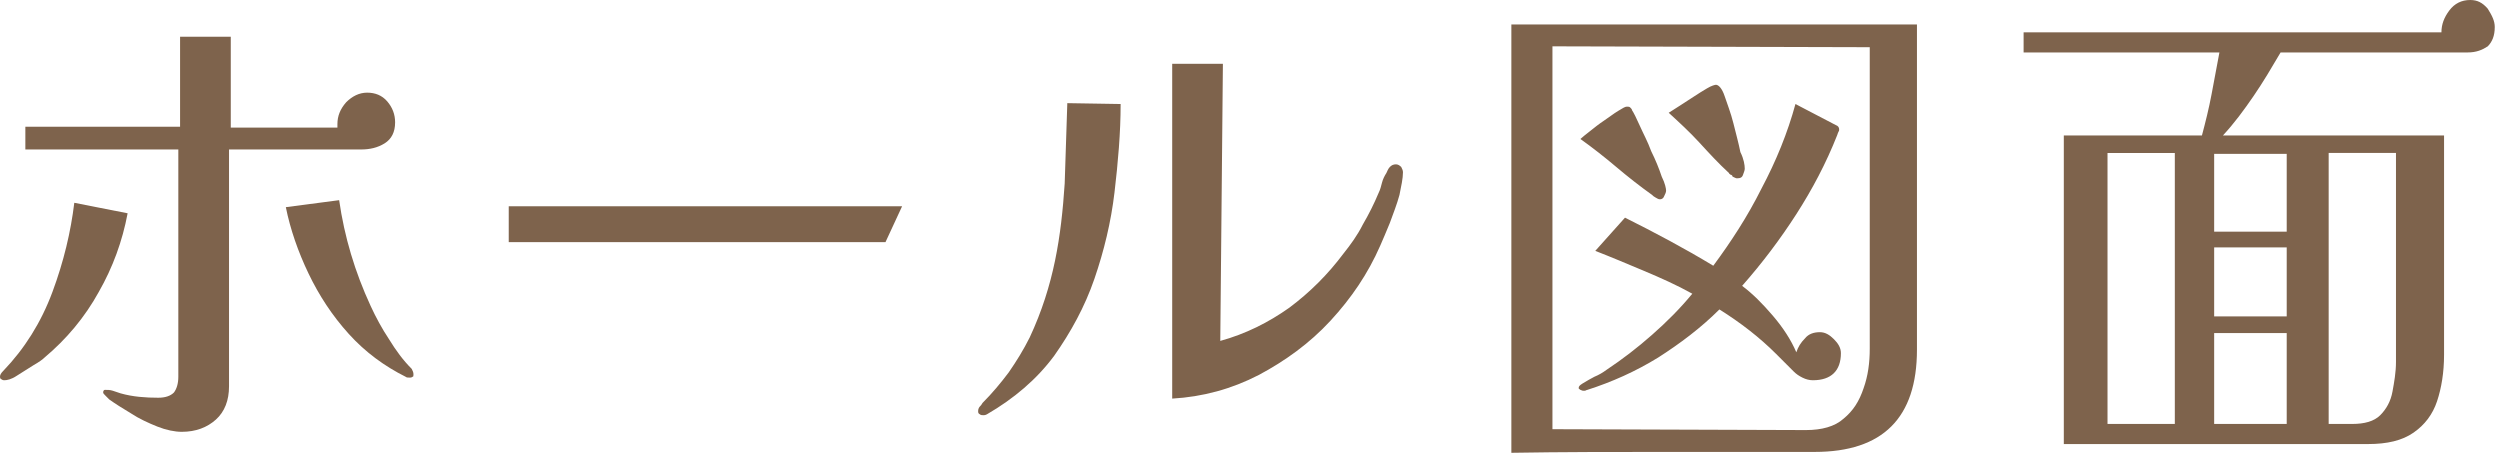 <svg enable-background="new 0 0 286 52" viewBox="0 0 286 52" xmlns="http://www.w3.org/2000/svg"><g fill="#7e634c"><path d="m14.6 24.4c-.6 3.2-1.7 6.2-3.3 9-1.6 2.9-3.7 5.4-6.2 7.5-.2.2-.6.5-1.3.9-.6.4-1.3.8-1.9 1.2s-1.1.5-1.4.5c-.1 0-.2 0-.3-.1-.1 0-.2-.1-.2-.3s.1-.4.4-.7c2.4-2.5 4.3-5.5 5.6-9s2.1-6.9 2.5-10.2zm30.6-10.4c0 1.1-.4 1.9-1.2 2.4s-1.7.7-2.7.7h-15.1v13.5 13.6c0 1.6-.5 2.9-1.5 3.8s-2.3 1.4-3.9 1.4c-.8 0-1.8-.2-2.8-.6s-2.1-.9-3-1.5c-1-.6-1.8-1.1-2.5-1.6-.1-.1-.2-.2-.4-.4s-.3-.3-.3-.4c0-.2.1-.3.2-.3.3 0 .6 0 .9.1s.6.2.9.3c1.4.4 2.9.5 4.3.5.8 0 1.4-.2 1.8-.6.3-.4.5-1 .5-1.8v-26h-17.5v-2.6h17.7v-10.3h5.8v10.4h12.2c0-.1 0-.2 0-.2 0-.1 0-.2 0-.2 0-.9.3-1.7 1-2.5.7-.7 1.5-1.1 2.4-1.1s1.7.3 2.3 1 .9 1.5.9 2.4zm2.1 28.8c0 .2 0 .3-.1.3-.1.1-.3.1-.3.1-.2 0-.4 0-.5-.1-2.4-1.2-4.6-2.8-6.5-4.9s-3.4-4.4-4.6-6.9-2.1-5.1-2.6-7.6l6.1-.8c.6 4.2 1.8 8.2 3.6 12.1.6 1.3 1.3 2.6 2.1 3.8.8 1.3 1.6 2.4 2.6 3.4.1.2.2.4.2.6z"/><path d="m103.2 23.6-1.9 4.1h-43.1v-4.1z"/><path d="m128.2 11.9c0 3.3-.3 6.7-.7 10.1s-1.2 6.7-2.3 9.9-2.7 6.1-4.6 8.8c-2 2.7-4.6 4.9-7.7 6.7-.2.1-.3.1-.4.1s-.3 0-.4-.1c-.2-.1-.2-.2-.2-.4s.1-.4.2-.5.2-.2.3-.4c1.1-1.1 2.1-2.3 3-3.5.9-1.3 1.7-2.6 2.4-4 1.4-3 2.3-5.9 2.9-8.8s.9-5.8 1.1-8.8c.1-3 .2-6 .3-9.2zm32.3 7.8c0 .7-.2 1.6-.4 2.6-.3 1.1-.7 2.1-1.1 3.2-.4 1-.8 1.9-1.1 2.6-1.4 3.2-3.3 6-5.7 8.6s-5.2 4.6-8.2 6.2c-3.1 1.6-6.4 2.5-9.9 2.7v-38.3h5.8l-.3 31.7c2.9-.8 5.5-2.1 7.9-3.8 2.4-1.8 4.4-3.8 6.2-6.2.8-1 1.6-2.1 2.2-3.3.7-1.2 1.3-2.4 1.8-3.6.2-.4.3-.8.4-1.2s.3-.8.5-1.1c.1-.2.2-.5.4-.7s.4-.3.7-.3c.2 0 .4.1.6.3.1.2.2.4.2.6z"/><path d="m219.3 40c0 7.8-3.9 11.7-11.7 11.7-5.8 0-11.6 0-17.3 0s-11.6 0-17.4.1v-49h46.4zm-41.7-34.7v43.8l29 .1c1.8 0 3.3-.4 4.3-1.3 1.1-.9 1.8-2 2.3-3.5.5-1.4.7-2.9.7-4.5 0-5.8 0-11.5 0-17.3s0-11.5 0-17.2zm33 35.1c0 2-1.1 3.1-3.2 3.1-.4 0-.8-.1-1.2-.3s-.7-.4-1-.7-.6-.6-1-1c-.3-.3-.6-.6-1-1-1.9-1.9-4.1-3.6-6.5-5.1-2.1 2.1-4.5 3.9-7 5.5-2.6 1.6-5.3 2.8-8.1 3.7-.1 0-.2.1-.3.1s-.2 0-.2 0-.1 0-.3-.1c-.1-.1-.2-.1-.2-.2 0-.2.1-.3.4-.5.5-.3 1-.6 1.4-.8.5-.2 1-.5 1.4-.8 1.8-1.2 3.5-2.5 5.2-4s3.2-3 4.6-4.7c-1.8-1-3.6-1.8-5.5-2.6s-3.8-1.6-5.6-2.3l3.4-3.8c3.4 1.7 6.8 3.5 10.1 5.5 2-2.7 3.9-5.6 5.5-8.8 1.7-3.2 3-6.4 3.9-9.7l4.6 2.4c.3.1.4.3.4.5 0 .1 0 .2-.1.3 0 .1-.1.2-.1.3-1.3 3.3-2.9 6.3-4.7 9.1s-3.9 5.6-6.2 8.2c1.2.9 2.3 2 3.5 3.4s2.1 2.8 2.7 4.2c.2-.6.5-1.1 1-1.6.4-.5 1-.7 1.7-.7.6 0 1.1.3 1.6.8s.8 1 .8 1.6zm-20-18.6c0 .2-.1.4-.2.6-.1.3-.3.4-.5.4s-.3-.1-.5-.2-.3-.2-.4-.3c-1.4-1-2.8-2.1-4.1-3.2s-2.7-2.2-4.1-3.2c.2-.2.6-.5 1.1-.9s1-.8 1.6-1.2 1.1-.8 1.6-1.1.8-.5 1-.5.3 0 .4.1.2.2.2.3c.2.3.5.9.9 1.8s.9 1.8 1.3 2.9c.5 1 .9 2 1.2 2.9.4.8.5 1.4.5 1.6zm9-2.5c0 .2-.1.4-.2.7s-.3.4-.7.4c-.1 0-.3-.1-.5-.2 0-.1-.1-.2-.2-.2-.1-.1-.2-.1-.2-.2-1.2-1.1-2.3-2.3-3.4-3.5s-2.3-2.3-3.5-3.4c.2-.1.6-.4 1.1-.7.6-.4 1.1-.7 1.7-1.1s1.1-.7 1.6-1 .9-.4 1-.4c.3 0 .7.4 1 1.3s.7 1.9 1 3.1.6 2.3.8 3.3c.4.8.5 1.5.5 1.9z"/><path d="m285.4 3.1c0 1-.3 1.7-.8 2.2-.6.4-1.3.7-2.3.7h-21.4c-1 1.7-2 3.4-3.1 5s-2.2 3.1-3.5 4.5h25.3v25.1c0 2-.3 3.8-.8 5.3s-1.4 2.7-2.7 3.6-3 1.3-5.2 1.3h-34.8v-35.3h15.8c.4-1.5.8-3.1 1.1-4.7s.6-3.2.9-4.8h-22.4v-2.3h47.8c0-.9.3-1.7.9-2.5s1.4-1.2 2.4-1.2c.8 0 1.4.3 2 1 .5.8.8 1.4.8 2.1zm-36.6 45.4v-31h-7.7v31zm12.8-22v-8.9h-8.3v8.9zm0 9.7v-7.9h-8.3v7.9zm0 12.3v-10.4h-8.3v10.4zm12.5-31h-7.7v31h2.7c1.4 0 2.5-.3 3.2-1s1.2-1.6 1.4-2.7.4-2.2.4-3.4z"/></g></svg>